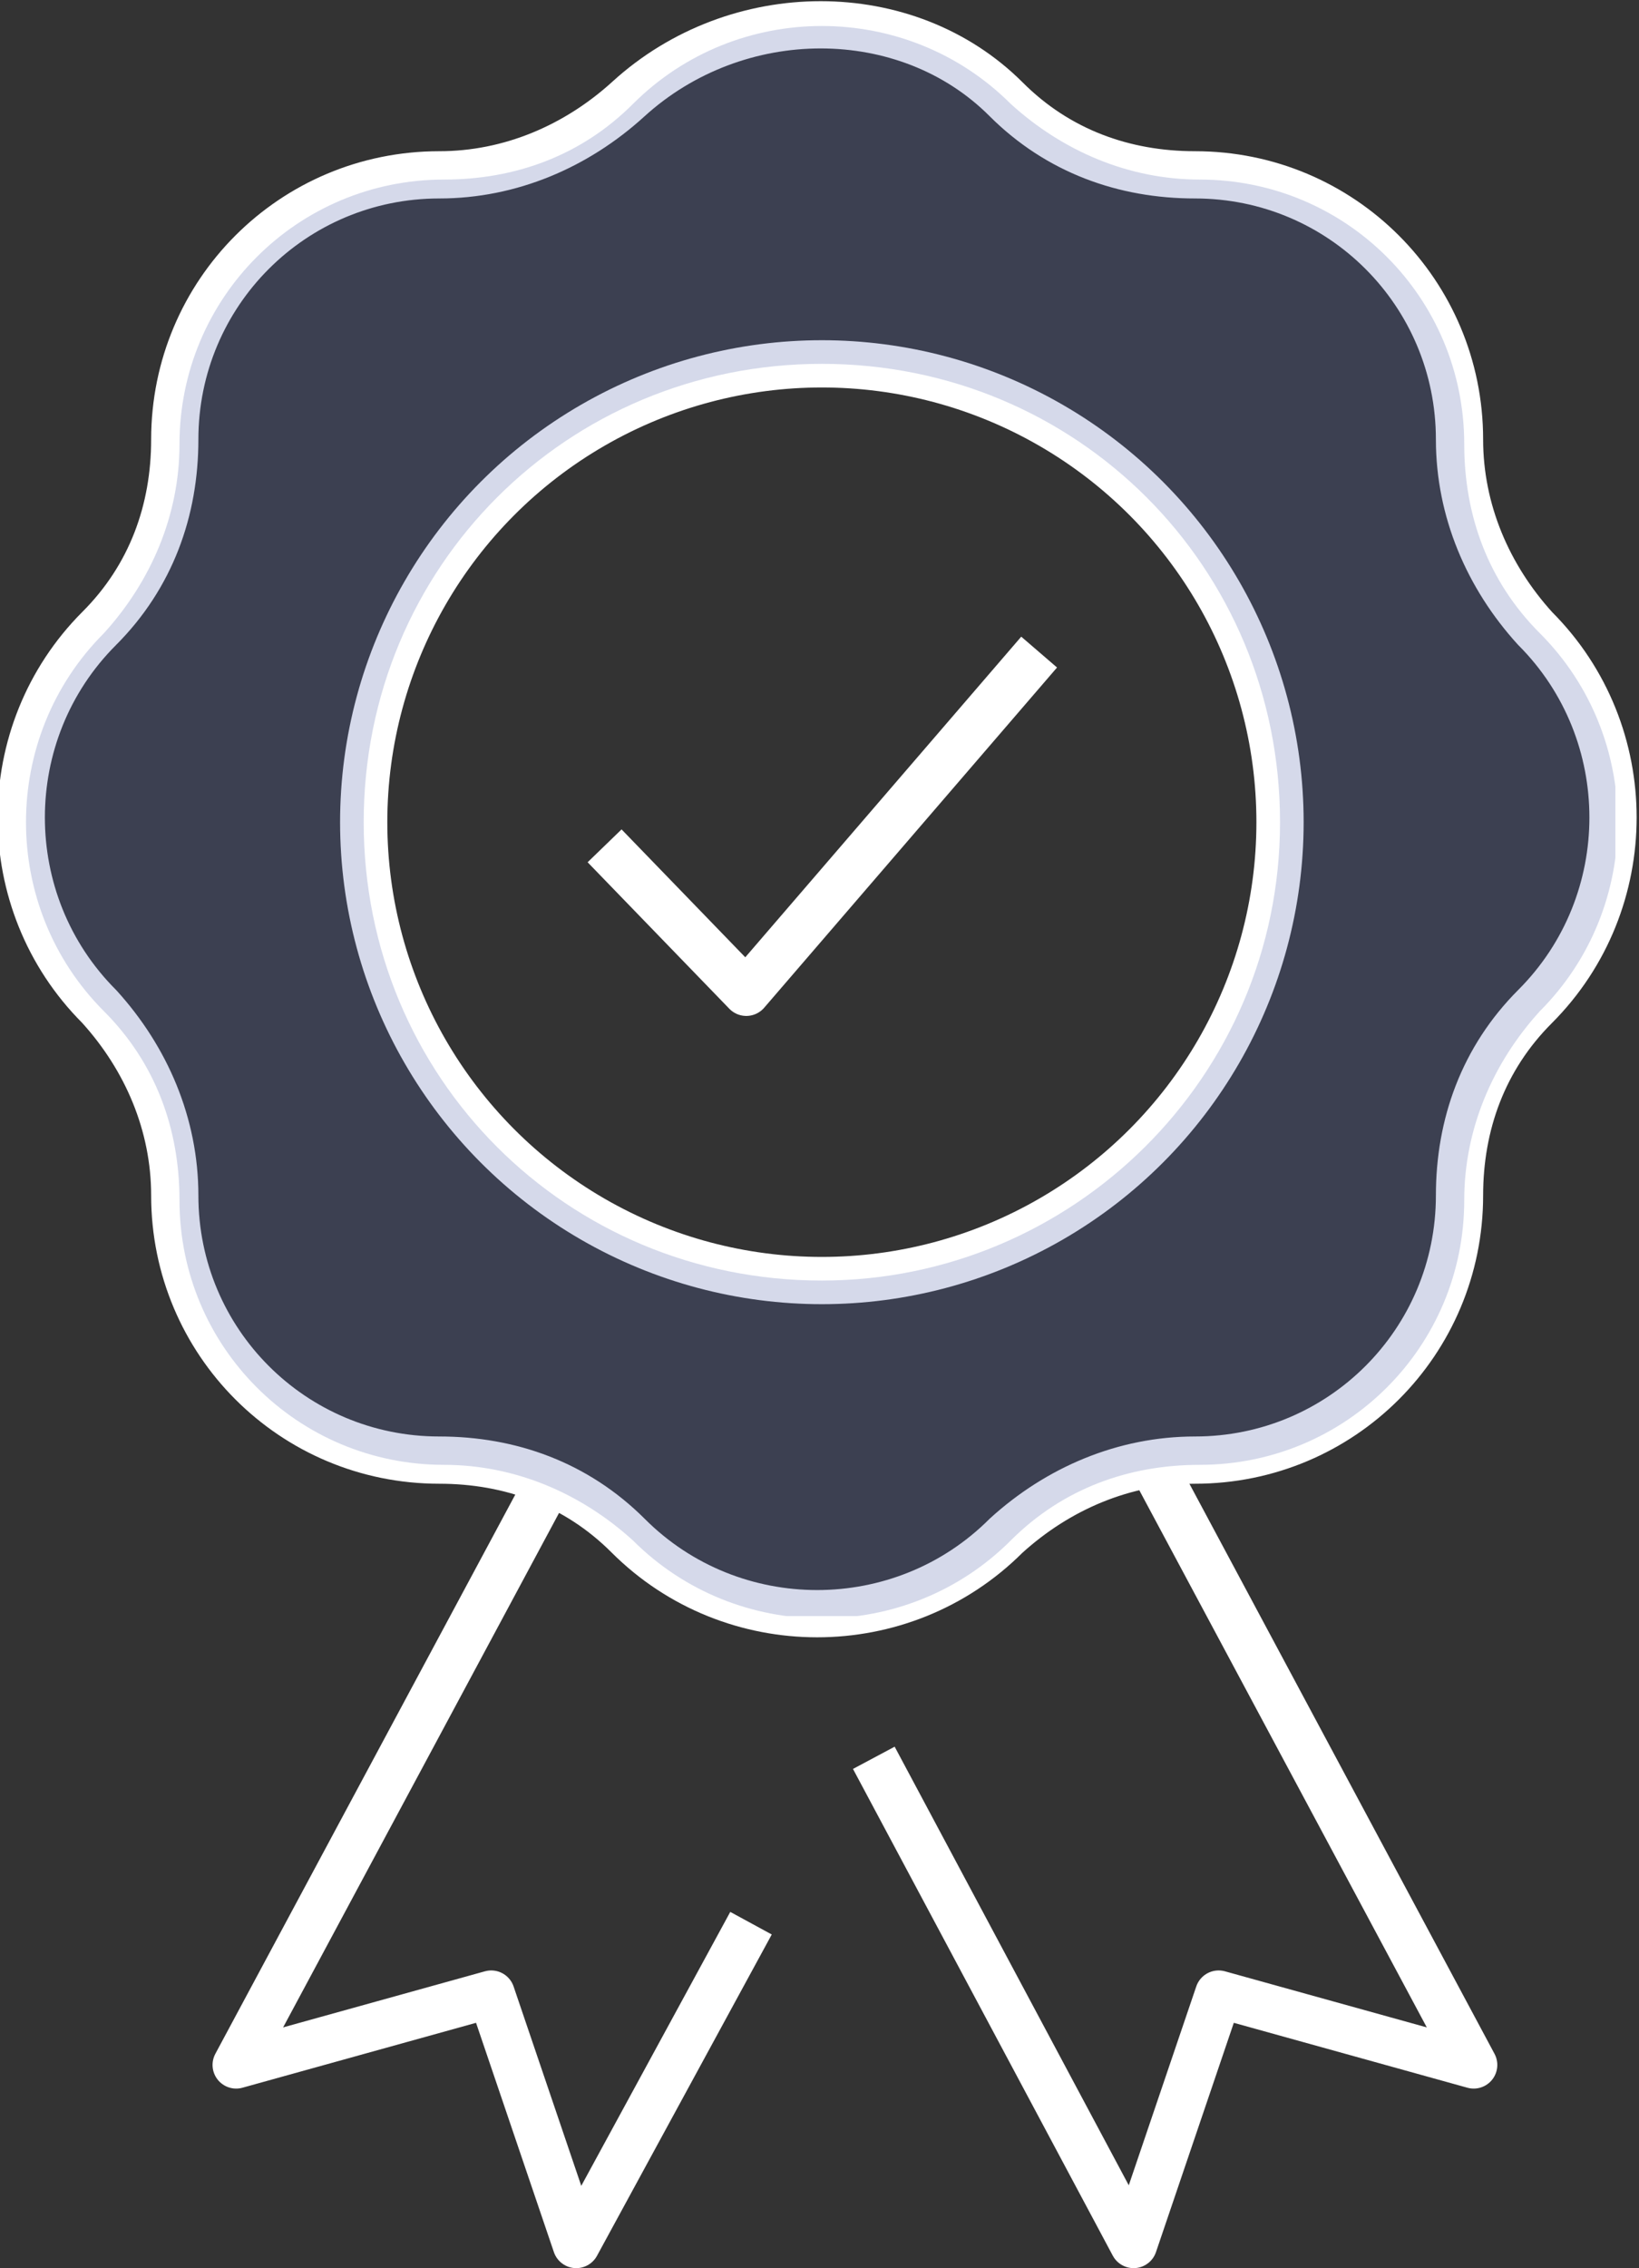 <?xml version="1.0" encoding="UTF-8"?> <svg xmlns="http://www.w3.org/2000/svg" xmlns:xlink="http://www.w3.org/1999/xlink" version="1.1" id="Layer_1" x="0px" y="0px" viewBox="0 0 34.7 48" style="enable-background:new 0 0 34.7 48;" xml:space="preserve"><rect x="0" y="0" width="34.7" height="48" fill="#333333" stroke="none"/> <style type="text/css"> .st0{clip-path:url(#SVGID_2_);fill:none;stroke:#ffffff;stroke-linejoin:round;stroke-miterlimit:10;} .st1{clip-path:url(#SVGID_2_); fill:#ffffff;} .st2{clip-path:url(#SVGID_4_);fill:none;stroke:#ffffff;stroke-linejoin:round;stroke-miterlimit:10;} .st3{opacity:0.25;clip-path:url(#SVGID_4_);} .st4{clip-path:url(#SVGID_6_);fill:#5669ad;} </style> <g> <defs> <rect id="SVGID_1_" width="34.7" height="48"></rect> </defs> <clipPath id="SVGID_2_"> <use xlink:href="#SVGID_1_" style="overflow:visible;"></use> </clipPath> <polyline class="st0" points="12.8,17.9 15.8,21 22,13.8 "></polyline> <g class="st1"> <defs> <rect id="SVGID_3_" y="0" width="34.7" height="48"></rect> </defs> <clipPath id="SVGID_4_"> <use xlink:href="#SVGID_3_" style="overflow:visible;"></use> </clipPath> <path class="st2" d="M21.3,2.1L21.3,2.1c1.1,1.1,2.5,1.6,4,1.6c3.1,0,5.6,2.5,5.6,5.6c0,1.5,0.6,2.9,1.6,4c2.2,2.2,2.2,5.8,0,8 c-1.1,1.1-1.6,2.5-1.6,4c0,3.1-2.5,5.6-5.6,5.6c-1.5,0-2.9,0.6-4,1.6c-2.2,2.2-5.8,2.2-8,0c-1.1-1.1-2.5-1.6-4-1.6 c-3.1,0-5.6-2.5-5.6-5.6c0-1.5-0.6-2.9-1.6-4c-2.2-2.2-2.2-5.8,0-8c1.1-1.1,1.6-2.5,1.6-4c0-3.1,2.5-5.6,5.6-5.6 c1.5,0,2.9-0.6,4-1.6C15.6,0,19.2,0,21.3,2.1z"></path> <polyline class="st2" points="24.4,31 31.2,43.7 25.8,42.2 24,47.5 18.5,37.2 "></polyline> <polyline class="st2" points="11.6,31.4 5,43.7 10.4,42.2 12.2,47.5 15.9,40.7 "></polyline> <circle class="st2" cx="17.4" cy="17.4" r="9.7"></circle> <g class="st3"> <g> <defs> <rect id="SVGID_5_" x="0.5" y="0.5" width="33.7" height="33.7"></rect> </defs> <clipPath id="SVGID_6_"> <use xlink:href="#SVGID_5_" style="overflow:visible;"></use> </clipPath> <path class="st4" d="M32.6,13.4c-1.1-1.1-1.6-2.5-1.6-4c0-3.1-2.5-5.6-5.6-5.6c-1.5,0-2.9-0.6-4-1.6c-2.2-2.2-5.8-2.2-8,0 c-1.1,1.1-2.5,1.6-4,1.6c-3.1,0-5.6,2.5-5.6,5.6c0,1.5-0.6,2.9-1.6,4c-2.2,2.2-2.2,5.8,0,8c1.1,1.1,1.6,2.5,1.6,4 c0,3.1,2.5,5.6,5.6,5.6c1.5,0,2.9,0.6,4,1.6c2.2,2.2,5.8,2.2,8,0c1.1-1.1,2.5-1.6,4-1.6c3.1,0,5.6-2.5,5.6-5.6 c0-1.5,0.6-2.9,1.6-4C34.8,19.2,34.8,15.6,32.6,13.4 M17.4,27.1c-5.4,0-9.7-4.3-9.7-9.7s4.3-9.7,9.7-9.7s9.7,4.3,9.7,9.7 S22.7,27.1,17.4,27.1"></path> </g> </g> </g> </g> </svg> 